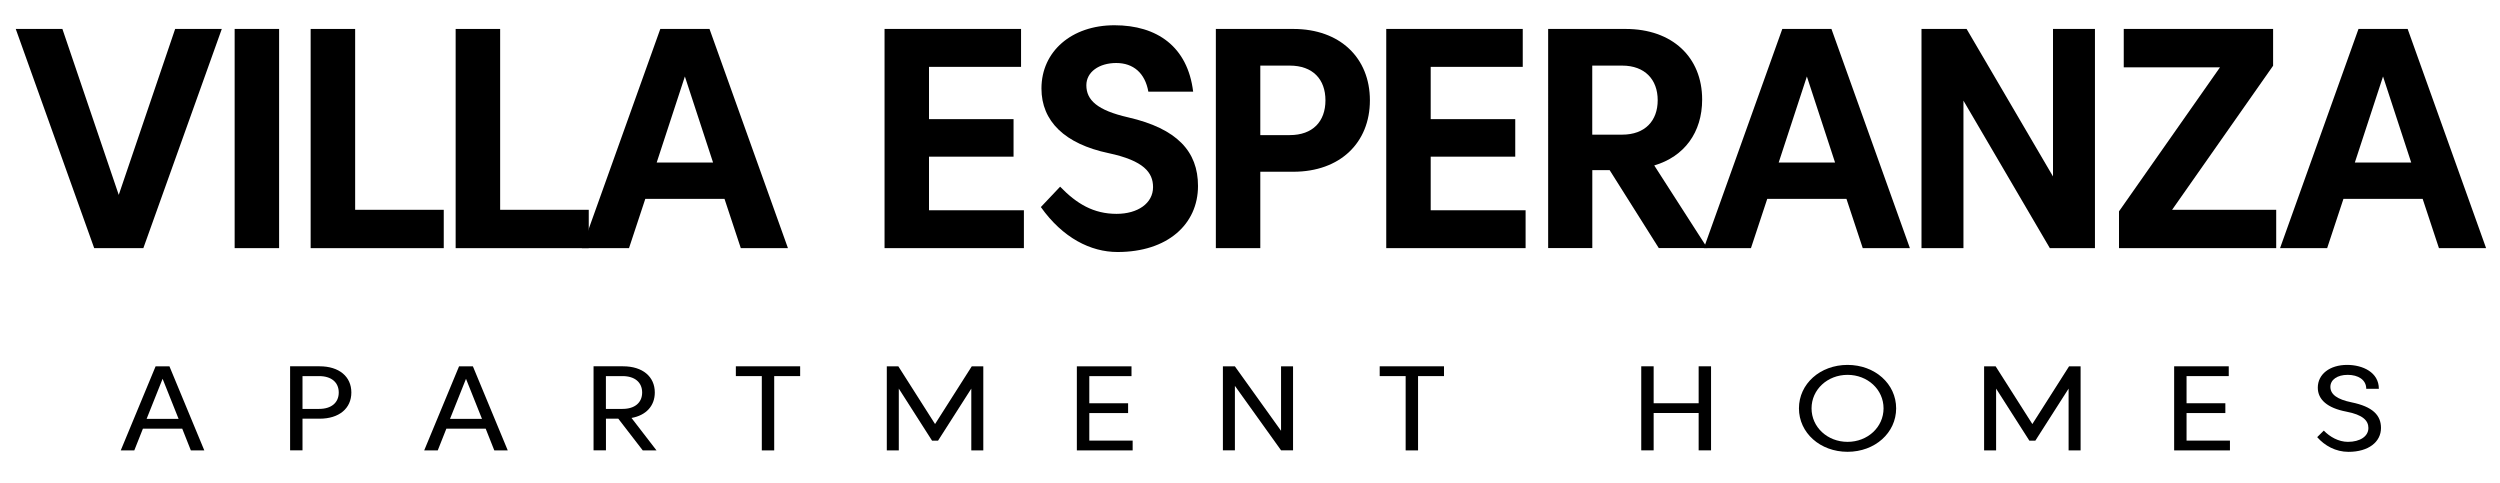 <?xml version="1.0" encoding="UTF-8"?>
<svg id="logos" xmlns="http://www.w3.org/2000/svg" viewBox="0 0 500 96.64">
  <g>
    <path d="M23.75,38.98L35.03,5.79h9.33l-15.69,43.84h-9.83L3.15,5.79h9.33l11.27,33.19Z"/>
    <path d="M55.82,5.79v43.84h-8.89V5.79h8.89Z"/>
    <path d="M62.14,5.79h8.89v36.17h17.72v7.67h-26.62V5.79Z"/>
    <path d="M91.14,5.79h8.89v36.17h17.72v7.67h-26.62V5.79Z"/>
    <path d="M141.9,5.79l15.69,43.84h-9.43l-3.26-9.86h-15.84l-3.26,9.86h-9.43l15.69-43.84h9.83ZM136.98,15.28l-5.64,17.22h11.27l-5.64-17.22Z"/>
    <path d="M176.91,5.79h27.3v7.58h-18.41v10.46h16.91v7.51h-16.91v10.71h18.98v7.58h-27.87V5.79Z"/>
    <path d="M212.01,37.32c3.32,3.44,6.7,5.45,11.3,5.45,4.23,0,7.3-2.1,7.3-5.35,0-2.91-1.85-5.29-8.89-6.79-8.77-1.85-13.43-6.39-13.43-12.93,0-7.42,6.04-12.65,14.59-12.65s14.65,4.29,15.75,13.28h-8.96c-.66-3.73-3.01-5.73-6.42-5.73s-5.98,1.78-5.98,4.45c0,2.97,2.19,5.01,8.36,6.42,9.8,2.25,13.97,6.83,13.97,13.72,0,7.67-6.11,13.21-16.09,13.21-5.39,0-10.96-2.82-15.34-8.99l3.85-4.07Z"/>
    <path d="M252.06,34.35v15.28h-8.89V5.79h15.5c9.33,0,15.31,5.79,15.31,14.28s-5.98,14.28-15.31,14.28h-6.61ZM257.95,13.12h-5.89v13.9h5.89c4.6,0,7.14-2.72,7.14-6.95s-2.54-6.95-7.14-6.95Z"/>
    <path d="M277.24,5.79h27.31v7.58h-18.41v10.46h16.91v7.51h-16.91v10.71h18.98v7.58h-27.87V5.79Z"/>
    <path d="M325.12,5.79c9.33,0,15.31,5.64,15.31,14.12,0,6.58-3.57,11.4-9.58,13.18l10.62,16.53h-9.71l-9.83-15.59h-3.47v15.59h-8.83V5.79h15.5ZM318.45,13.12v13.81h5.98c4.6,0,7.11-2.79,7.11-6.89s-2.54-6.92-7.11-6.92h-5.98Z"/>
    <path d="M366.29,5.79l15.69,43.84h-9.43l-3.26-9.86h-15.84l-3.26,9.86h-9.42l15.69-43.84h9.83ZM361.38,15.28l-5.64,17.22h11.27l-5.64-17.22Z"/>
    <path d="M384.3,5.79h9.02l17.28,29.5V5.79h8.39v43.84h-9.02l-17.28-29.5v29.5h-8.39V5.79Z"/>
    <path d="M444.01,13.46h-19.26v-7.67h29.87v7.36l-20.2,28.81h20.82v7.67h-31.44v-7.36l20.2-28.81Z"/>
    <path d="M481.53,5.79l15.69,43.84h-9.43l-3.26-9.86h-15.84l-3.26,9.86h-9.42l15.69-43.84h9.83ZM476.61,15.28l-5.64,17.22h11.27l-5.64-17.22Z"/>
  </g>
  <g>
    <path d="M38.17,90.08l-1.72-4.34h-7.87l-1.72,4.34h-2.71l6.97-16.81h2.77l6.97,16.81h-2.71ZM35.72,83.78l-3.2-8.02-3.2,8.02h6.39Z"/>
    <path d="M60.5,83.73v6.34h-2.48v-16.81h5.9c3.92,0,6.35,2.07,6.35,5.24s-2.43,5.24-6.35,5.24h-3.42ZM63.83,75.22h-3.33v6.56h3.33c2.48,0,3.92-1.28,3.92-3.28s-1.44-3.28-3.92-3.28Z"/>
    <path d="M98.86,90.08l-1.72-4.34h-7.87l-1.72,4.34h-2.71l6.97-16.81h2.77l6.97,16.81h-2.71ZM96.4,83.78l-3.2-8.02-3.2,8.02h6.39Z"/>
    <path d="M121.19,83.73v6.34h-2.48v-16.81h5.9c3.92,0,6.35,2.07,6.35,5.24,0,2.69-1.76,4.58-4.66,5.09l5,6.49h-2.75l-4.89-6.34h-2.48ZM124.51,75.22h-3.33v6.56h3.33c2.48,0,3.92-1.28,3.92-3.28s-1.44-3.28-3.92-3.28Z"/>
    <path d="M152.36,75.22h-5.19v-1.96h12.86v1.96h-5.19v14.86h-2.48v-14.86Z"/>
    <path d="M186.41,88.13l-6.65-10.41v12.36h-2.4v-16.81h2.31l7.34,11.54,7.34-11.54h2.31v16.81h-2.4v-12.36l-6.65,10.41h-1.19Z"/>
    <path d="M215.38,73.26h10.92v1.96h-8.44v5.43h7.76v1.96h-7.76v5.51h8.67v1.96h-11.16v-16.81Z"/>
    <path d="M244.58,73.26h2.39l9.24,12.9v-12.9h2.4v16.81h-2.39l-9.24-12.9v12.9h-2.4v-16.81Z"/>
    <path d="M281.13,75.22h-5.19v-1.96h12.86v1.96h-5.19v14.86h-2.48v-14.86Z"/>
    <path d="M328.25,73.26h2.48v7.39h9v-7.39h2.48v16.81h-2.48v-7.47h-9v7.47h-2.48v-16.81Z"/>
    <path d="M379.23,81.67c0,4.9-4.24,8.69-9.72,8.69s-9.72-3.79-9.72-8.69,4.24-8.69,9.72-8.69,9.72,3.79,9.72,8.69ZM376.71,81.67c0-3.76-3.18-6.7-7.2-6.7s-7.2,2.94-7.2,6.7,3.18,6.7,7.2,6.7,7.2-2.94,7.2-6.7Z"/>
    <path d="M405.87,88.13l-6.65-10.41v12.36h-2.4v-16.81h2.31l7.34,11.54,7.34-11.54h2.31v16.81h-2.4v-12.36l-6.65,10.41h-1.19Z"/>
    <path d="M434.83,73.26h10.92v1.96h-8.44v5.43h7.76v1.96h-7.76v5.51h8.68v1.96h-11.16v-16.81Z"/>
    <path d="M464.76,86.12c1.2,1.24,2.94,2.25,4.83,2.25,2.4,0,4.09-1.09,4.09-2.77,0-1.5-1.15-2.65-4.4-3.27-3.8-.72-5.72-2.41-5.72-4.8,0-2.69,2.4-4.55,5.86-4.55,3.14,0,6.35,1.49,6.35,4.78h-2.52c0-1.81-1.62-2.79-3.71-2.79s-3.46.98-3.46,2.4c0,1.52,1.37,2.51,4.24,3.1,4.21.86,5.88,2.57,5.88,5.12,0,2.79-2.48,4.78-6.5,4.78-2.57,0-4.77-1.24-6.26-2.94l1.31-1.3Z"/>
  </g>
</svg>